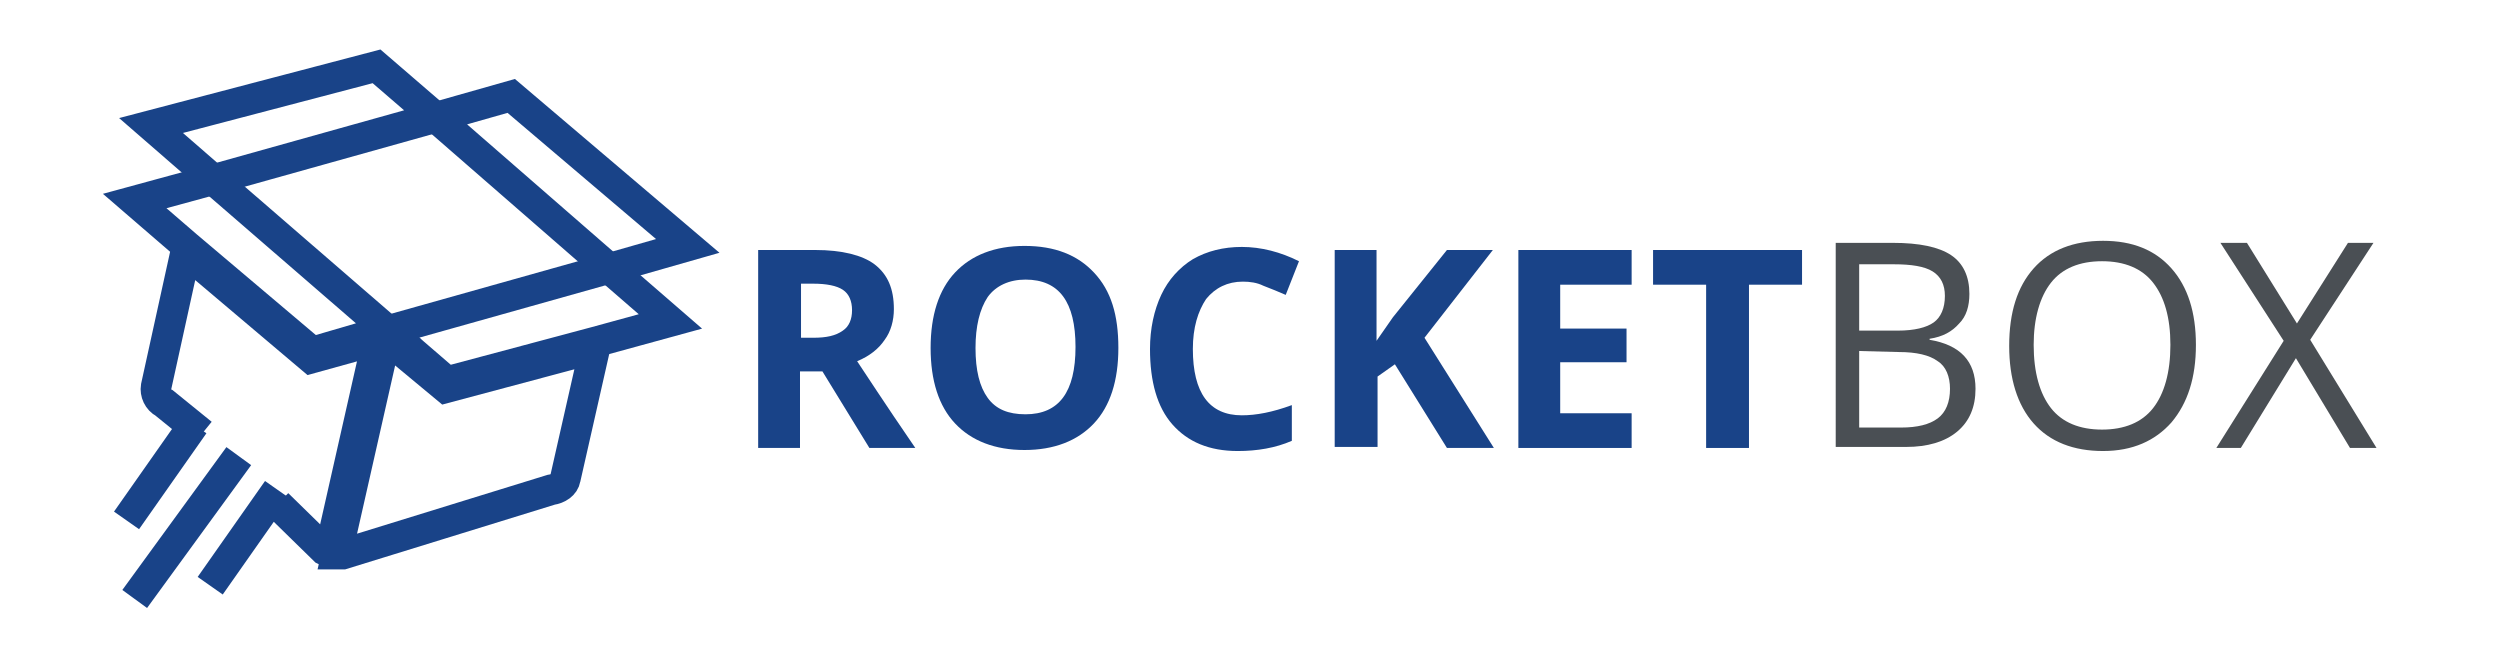 <svg xmlns="http://www.w3.org/2000/svg" xmlns:xlink="http://www.w3.org/1999/xlink" id="Livello_1" x="0px" y="0px" viewBox="0 0 245 65" style="enable-background:new 0 0 245 65;" xml:space="preserve">
<style type="text/css">
	.st0{fill:none;stroke:#194388;stroke-width:3;stroke-miterlimit:10;}
	.st1{fill:none;}
	.st2{fill:#194388;}
	.st3{fill:#4A4F54;}
</style>
<g>
	<line class="st0" x1="12.4" y1="51" x2="19" y2="41.6"></line>
	<line class="st0" x1="20.6" y1="57.4" x2="27.2" y2="48"></line>
	<line class="st0" x1="13.2" y1="58.7" x2="23.4" y2="44.7"></line>
	<g>
		<polygon class="st1" points="38,32.4 59.7,26.3 42.7,11.5 20.9,17.6   "></polygon>
		<polygon class="st0" points="36.9,6.5 14.8,12.3 20.9,17.6 42.7,11.5   "></polygon>
		<polygon class="st0" points="67.4,24.1 50.1,9.4 42.7,11.5 59.7,26.3   "></polygon>
		<path class="st0" d="M37.8,33.1L33,54.3c0.2,0,0.4,0,0.6,0L54,48c0.7-0.1,1.3-0.5,1.4-1.1l2.9-12.8L43.7,38L37.8,33.1z"></path>
		<polygon class="st0" points="38,32.4 38,32.4 38,32.4 43.8,37.4 58.4,33.5 65.7,31.5 59.7,26.3   "></polygon>
		<path class="st0" d="M27.2,49.4l4.6,4.5c0.2,0.1,0.4,0.2,0.5,0.2l0,0L37,33.3l-6.5,1.8L18.2,24.7l-2.9,13.2    c-0.1,0.6,0.2,1.3,0.8,1.6l3.7,3"></path>
		<polygon class="st0" points="13.2,19.7 18.3,24.1 30.6,34.5 37.1,32.6 38,32.4 20.9,17.6   "></polygon>
	</g>
</g>
<g>
	<path class="st2" d="M78.4,36.4v7.5h-4.1V24.5h5.6c2.6,0,4.6,0.5,5.8,1.4c1.3,1,1.9,2.4,1.9,4.4c0,1.1-0.3,2.2-0.9,3   c-0.6,0.9-1.5,1.6-2.7,2.1c2.9,4.4,4.8,7.2,5.7,8.5h-4.5l-4.6-7.5C80.6,36.4,78.4,36.4,78.4,36.4z M78.4,33.1h1.3   c1.3,0,2.2-0.2,2.9-0.7c0.6-0.4,0.9-1.1,0.9-2s-0.3-1.6-0.9-2s-1.6-0.6-2.9-0.6h-1.2v5.3H78.4z"></path>
	<path class="st2" d="M109.6,34.1c0,3.2-0.8,5.7-2.4,7.4s-3.9,2.6-6.8,2.6s-5.2-0.9-6.8-2.6c-1.6-1.7-2.4-4.2-2.4-7.4   s0.8-5.7,2.4-7.4s3.9-2.6,6.8-2.6c3,0,5.2,0.9,6.8,2.6C108.9,28.5,109.6,30.9,109.6,34.1z M95.6,34.1c0,2.2,0.4,3.8,1.2,4.9   s2,1.6,3.7,1.6c3.3,0,4.9-2.2,4.9-6.6s-1.6-6.6-4.9-6.6c-1.6,0-2.9,0.6-3.7,1.7C96,30.3,95.6,32,95.6,34.1z"></path>
	<path class="st2" d="M121.8,27.6c-1.5,0-2.7,0.6-3.6,1.7c-0.8,1.2-1.3,2.8-1.3,4.9c0,4.3,1.6,6.5,4.8,6.5c1.4,0,3-0.3,4.9-1v3.5   c-1.6,0.7-3.4,1-5.3,1c-2.8,0-4.9-0.9-6.4-2.6s-2.2-4.2-2.2-7.4c0-2,0.4-3.8,1.1-5.3s1.8-2.7,3.1-3.5c1.4-0.8,3-1.2,4.8-1.2   c1.9,0,3.8,0.5,5.6,1.4l-1.3,3.3c-0.7-0.3-1.4-0.6-2.2-0.9C123.2,27.7,122.5,27.6,121.8,27.6z"></path>
	<path class="st2" d="M146.4,43.9h-4.6l-5.1-8.2l-1.7,1.2v6.9h-4.2V24.5h4.1v8.9l1.6-2.3l5.3-6.6h4.5l-6.7,8.6L146.4,43.9z"></path>
	<path class="st2" d="M159.9,43.9h-11.1V24.5h11.1v3.4h-7v4.3h6.5v3.3h-6.5v5h7V43.9z"></path>
	<path class="st2" d="M171.3,43.9h-4.1v-16H162v-3.4h14.6v3.4h-5.2v16H171.3z"></path>
	<path class="st3" d="M179.9,23.8h5.6c2.6,0,4.5,0.4,5.7,1.2s1.8,2.1,1.8,3.8c0,1.2-0.3,2.2-1,2.9c-0.7,0.8-1.6,1.3-2.9,1.5v0.1   c3,0.5,4.5,2.1,4.5,4.8c0,1.8-0.6,3.2-1.8,4.2s-2.9,1.5-5,1.5h-6.9L179.9,23.8L179.9,23.8z M182.2,32.4h3.8c1.6,0,2.8-0.3,3.5-0.8   s1.1-1.4,1.1-2.6c0-1.1-0.4-1.9-1.2-2.4s-2.1-0.7-3.8-0.7h-3.4L182.2,32.4L182.2,32.4z M182.2,34.4v7.5h4.1c1.6,0,2.8-0.3,3.6-0.9   s1.2-1.6,1.2-2.9c0-1.2-0.4-2.2-1.2-2.7c-0.8-0.6-2.1-0.9-3.8-0.9L182.2,34.4L182.2,34.4z"></path>
	<path class="st3" d="M215.2,33.8c0,3.2-0.8,5.7-2.4,7.6c-1.6,1.8-3.8,2.8-6.7,2.8s-5.2-0.9-6.8-2.7s-2.4-4.4-2.4-7.6   c0-3.3,0.8-5.8,2.4-7.6c1.6-1.8,3.9-2.7,6.8-2.7c2.9,0,5.1,0.9,6.7,2.7C214.4,28.1,215.2,30.6,215.2,33.8z M199.3,33.8   c0,2.7,0.6,4.8,1.7,6.2c1.1,1.4,2.8,2.1,5,2.1s3.9-0.7,5-2.1s1.7-3.5,1.7-6.2s-0.6-4.7-1.7-6.1c-1.1-1.4-2.8-2.1-5-2.1   s-3.9,0.7-5,2.1C199.9,29.1,199.3,31.2,199.3,33.8z"></path>
	<path class="st3" d="M232.9,43.9h-2.6l-5.3-8.8l-5.4,8.8h-2.4l6.6-10.5l-6.2-9.6h2.6l4.9,7.9l5-7.9h2.5l-6.2,9.5L232.9,43.9z"></path>
</g>
</svg>